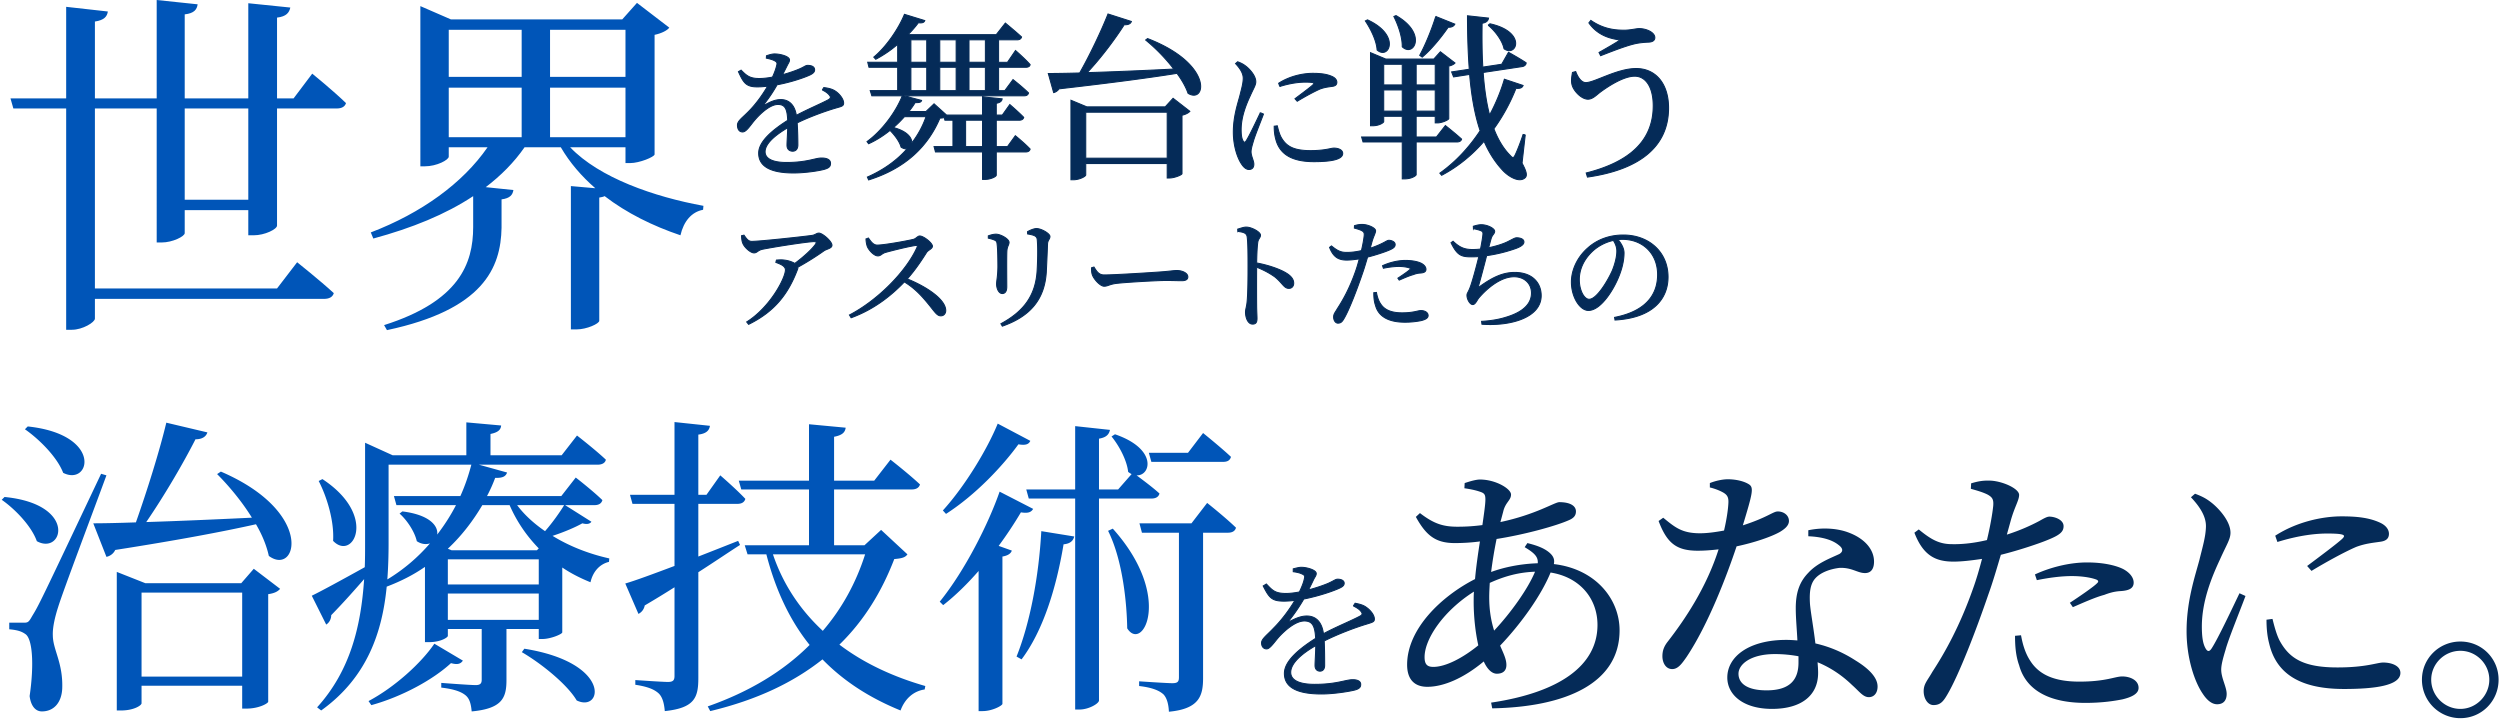 <svg width="715" height="206" fill="none" xmlns="http://www.w3.org/2000/svg"><path d="m387.055 173.302.516-.773c1.546.301 2.449.602 3.179 1.16 1.074.73 2.32 2.148 2.32 3.351 0 .774-.43.902-2.105 1.418-3.308.988-8.335 2.879-12.245 4.855.129 2.449.129 5.585.129 6.96 0 1.031-.472 1.675-1.332 1.675-.73 0-1.417-.472-1.417-1.632 0-1.031.171-3.351.214-5.671-4.167 2.363-7.174 5.112-7.174 7.647 0 2.406 2.749 3.437 6.831 3.437 6.358 0 8.85-1.332 10.912-1.332 1.504 0 2.277.516 2.277 1.332 0 .645-.214 1.203-1.589 1.59-1.418.387-5.972 1.16-9.624 1.16-7.991 0-10.612-2.492-10.612-5.886s3.91-6.831 8.936-10.011c-.171-3.651-.988-4.983-3.222-4.983-2.406 0-5.241 2.406-7.046 4.296-1.503 1.633-2.706 3.652-3.738 3.695-.859 0-1.46-.645-1.46-1.719 0-1.16 1.589-2.234 3.523-4.296 2.234-2.234 4.382-5.113 6.014-7.862-1.074.129-2.105.215-3.093.215-3.523 0-4.253-.946-5.972-4.34l.902-.558c1.719 1.804 2.449 2.706 5.629 2.706 1.16 0 2.492-.171 3.823-.429.688-1.418 1.203-2.707 1.418-3.781.215-.773.086-1.074-.773-1.418-.516-.257-1.418-.472-2.406-.601v-.816c.859-.215 1.761-.473 2.449-.43 1.332 0 4.124.73 4.124 1.761 0 .602-.343.903-.816 1.848-.301.687-.859 1.761-1.375 2.835 2.191-.558 4.254-1.289 5.585-1.847 1.805-.816 2.106-1.203 2.75-1.203.945 0 1.847.344 1.847 1.16 0 .558-.386.945-1.203 1.332-1.761.859-6.014 2.32-10.354 3.179a51 51 0 0 1-4.124 6.058c-.172.215-.043.43.258.258 1.374-.688 3.007-1.461 4.726-1.461 2.706 0 4.339 1.847 4.769 5.07 3.48-1.891 7.862-3.652 10.44-5.027.73-.387.816-.773.214-1.461-.429-.558-1.289-1.074-2.105-1.461z" fill="#052B58" stroke="#052B58" stroke-width=".3"/><path d="M349.817 132.093h-20.532l-.717-2.6h11.207l4.304-5.649s5.021 4.035 7.98 6.815c-.269.986-.986 1.434-2.242 1.434zm-64.467-10.939 9.325 4.932c-.448.986-1.345 1.345-3.407.986-4.483 6.187-12.194 14.436-20.712 19.905l-.897-.986c6.366-6.994 12.732-17.574 15.691-24.837zm.538 19.457 9.594 4.932c-.538.896-1.345 1.345-3.497.986a117.258 117.258 0 0 1-6.366 9.594l3.766 1.345c-.269.807-1.076 1.434-2.69 1.703v42.142c-.089.538-2.959 2.062-5.649 2.062h-1.165v-40.079c-3.049 3.497-6.456 6.904-10.132 9.773l-.986-.986c7.262-8.967 13.987-22.416 17.125-31.472zm6.277 47.97-1.435-.807c3.855-9.594 6.366-22.864 7.083-35.865l9.415 1.524c-.269 1.165-1.076 2.062-3.049 2.241-2.152 12.912-6.007 24.927-12.014 32.907zm37.12-45.997h-14.974v57.742c0 .897-2.959 2.601-5.559 2.601h-1.255v-60.343h-13.27l-.717-2.6h13.987v-18.112l9.952 1.076c-.269 1.255-.986 2.152-3.138 2.51v14.526h5.47l3.855-4.394a5.967 5.967 0 0 1-.986-.628c-.359-3.407-2.69-7.621-4.752-10.131l.986-.628c12.284 4.214 10.221 11.925 6.187 11.746 1.524 1.165 4.483 3.317 6.545 5.2-.269.986-1.076 1.435-2.331 1.435zm-12.374 9.235 1.345-.628c17.395 19.367 8.518 35.507 4.125 28.513-.09-6.635-1.166-19.277-5.47-27.885zm23.851-2.152 4.483-5.828s5.2 4.124 8.249 7.083c-.269.987-1.076 1.435-2.332 1.435h-7.083v41.603c0 5.111-1.165 8.787-9.773 9.594-.09-2.062-.538-3.855-1.524-4.931-1.166-1.076-3.139-1.973-6.994-2.421v-1.345s7.89.538 9.504.538c1.524 0 1.883-.448 1.883-1.704v-41.334h-10.58l-.717-2.69h14.884zM211.11 154.688l.538 1.166c-3.228 2.062-7.173 4.752-11.925 7.8v30.217c0 5.559-.986 8.607-9.594 9.504-.179-2.152-.628-3.945-1.704-5.021-1.255-1.166-3.138-1.973-6.724-2.511v-1.345s7.711.538 9.325.538c1.434 0 1.883-.448 1.883-1.703v-25.375a302.335 302.335 0 0 1-8.518 5.201 3.361 3.361 0 0 1-1.794 2.42l-3.765-8.697c2.779-.807 7.89-2.69 14.077-5.021v-17.753h-12.015l-.718-2.6h12.733v-20.802l10.131 1.076c-.179 1.345-1.076 2.242-3.317 2.511v17.215h2.331l3.945-5.559s4.483 3.855 7.173 6.724c-.269.987-1.076 1.435-2.331 1.435h-11.118v15.063c3.676-1.434 7.532-2.959 11.387-4.483zm36.313 3.856h-26.36c2.958 8.787 7.979 16.049 14.256 21.877 5.469-6.366 9.504-13.718 12.104-21.877zm4.573-6.994 7.532 6.994c-.628.896-1.614 1.165-3.766 1.345-3.587 9.324-8.608 17.573-15.691 24.477 7.083 5.38 15.512 9.236 24.567 11.836l-.179.986c-3.138.448-5.649 2.6-6.904 6.008-8.787-3.587-16.229-8.339-22.326-14.615-8.249 6.545-18.65 11.566-32.099 14.794l-.717-1.345c12.015-4.214 21.698-10.132 29.14-17.574-5.559-6.904-9.684-15.512-12.373-25.912h-5.38l-.807-2.601h18.381v-15.959h-19.367l-.718-2.511h20.085v-16.139l10.49.986c-.179 1.345-.986 2.152-3.317 2.6v12.553h11.476l4.663-6.007s5.29 4.124 8.428 7.083c-.269.986-1.165 1.435-2.331 1.435h-22.236v15.959h8.697l4.752-4.393zM91.141 137.563l1.076-.538c15.96 10.49 8.698 23.581 3.049 17.663.359-5.649-1.793-12.642-4.125-17.125zm33.086 46.534 8.159 4.842c-.627.897-1.434 1.255-3.407.717-4.931 4.573-13.718 9.505-22.774 12.015l-.807-1.165c7.442-3.946 15.063-10.85 18.829-16.409zm25.016 2.421.717-.986c25.195 4.035 22.326 18.381 14.974 14.794-2.69-4.573-10.132-10.58-15.691-13.808zm-21.161-9.235h26.003v-7.532h-26.003v7.532zM111.136 132.9v22.326c0 3.407-.089 6.904-.358 10.491a50.604 50.604 0 0 0 12.194-10.312c-1.076.359-2.421.269-3.766-.627-.628-2.78-2.869-6.097-4.932-7.891l.807-.627c7.891.986 10.312 4.214 9.953 6.635 2.062-2.69 3.855-5.47 5.38-8.428h-17.036l-.718-2.601h19.009c1.345-2.958 2.331-5.917 3.138-8.966h-23.671zm34.61 11.567h-7.801c-2.6 4.393-5.828 8.697-9.863 12.463l1.076.448h24.389l.538-.538c-3.408-3.497-6.277-7.621-8.339-12.373zm15.601 0h-13.449c2.062 2.779 4.842 5.29 7.98 7.442 2.152-2.421 4.393-5.649 5.469-7.442zm-33.265 15.511v7.173h26.003v-7.173h-26.003zm33.534-15.511 7.532 4.752c-.449.627-1.255.807-2.6.448-1.883 1.076-5.201 2.511-8.518 3.587 4.931 3.048 10.58 5.2 16.229 6.455l-.09.986c-2.6.628-4.573 2.69-5.29 5.829-2.869-1.166-5.559-2.511-8.07-4.215v18.561c-.089.538-3.407 1.882-5.649 1.882h-1.075v-2.869h-9.236v14.615c0 5.111-1.255 8.159-9.952 8.966-.18-1.972-.538-3.586-1.704-4.572-1.165-.987-3.138-1.794-6.993-2.242v-1.345s8.069.628 9.862.628c1.345 0 1.704-.538 1.704-1.524v-14.526h-9.684v1.973c0 .448-2.062 1.793-5.379 1.793h-1.166V162.13c-3.228 2.242-6.904 4.125-10.939 5.649-1.255 12.822-5.469 25.912-18.74 35.416l-1.165-.896c9.504-10.491 12.553-23.223 13.45-36.672-2.511 2.869-5.65 6.456-9.415 10.311 0 1.076-.538 2.152-1.435 2.69l-4.124-8.249c2.6-1.255 8.697-4.573 15.153-8.159.09-2.331.09-4.573.09-6.904v-28.692l7.89 3.586h21.07v-9.414l9.953.896c-.09 1.166-.807 1.973-3.048 2.421v6.097h20.353l4.393-5.648s5.201 4.034 8.249 6.904c-.179.986-1.165 1.434-2.331 1.434h-33.982l8.07 2.242c-.359.986-1.076 1.614-3.408 1.524a43.899 43.899 0 0 1-2.331 5.2h21.25l4.125-5.29s4.752 3.676 7.621 6.456c-.269.986-1.076 1.435-2.242 1.435h-8.428zM7.128 122.768l.807-.807c21.698 2.332 17.843 17.216 10.132 13.27-1.704-4.483-6.814-9.593-10.939-12.463zM.493 142.942l.807-.807c20.981 2.063 16.677 16.767 9.235 12.643-1.524-4.304-6.186-9.146-10.042-11.836zm28.423-7.442 1.524.449c-4.214 11.476-12.373 32.995-13.808 37.658-.896 2.779-1.614 5.828-1.524 8.069 0 4.125 2.959 7.891 2.69 15.243-.18 3.945-2.331 6.545-5.828 6.545-1.793 0-3.138-1.524-3.497-4.393 1.345-9.146.807-16.498-1.255-17.753-1.255-.897-2.69-1.166-4.573-1.345v-1.883H6.77c1.165 0 1.434-.09 2.42-1.883 1.973-3.228 1.973-3.228 19.726-40.707zm11.567 58.012h28.781v-24.03H40.483v24.03zm28.512-26.719 3.587-4.125 7.531 5.738c-.627.718-1.524 1.256-3.407 1.525v30.754c0 .448-2.6 1.972-6.187 1.972h-1.255v-6.545H40.483v5.021c0 .628-2.242 2.062-5.828 2.062h-1.256v-39.63l8.16 3.228h27.436zm-6.904-31.203 1.076-.717c27.078 11.656 21.698 30.037 13.718 24.119-.627-2.869-1.882-6.007-3.676-9.056-9.594 2.152-22.505 4.573-40.258 7.352-.538 1.166-1.614 1.794-2.51 1.973l-3.766-9.594c2.869 0 7.083-.09 12.194-.269 3.138-8.877 6.724-20.264 8.697-28.513l11.746 2.78c-.359 1.166-1.435 1.973-3.407 1.973-3.318 6.545-8.787 15.959-14.078 23.67 8.608-.269 19.188-.717 30.217-1.255-2.87-4.662-6.635-9.145-9.953-12.463z" fill="#0055B8"/><path d="M462.417 71.846c0-1.2-.412-2.16-.995-3.086-2.332.514-4.629 1.715-6.344 3.463-2.126 2.16-3.395 4.801-3.395 7.75 0 3.121 1.406 5.624 2.812 5.624 2.161 0 5.281-5.212 6.619-8.195.72-1.75 1.303-3.91 1.303-5.556zm-.515 19.684-.137-.754c8.47-1.646 12.311-6.07 12.311-12.243 0-6.138-4.389-10.082-10.047-10.082-.412 0-.823.035-1.269.069.891 1.097 1.714 2.435 1.714 3.84 0 1.68-.377 3.704-1.097 5.693-1.44 4.184-5.384 10.734-9.088 10.734-2.434 0-4.869-3.807-4.869-8.128 0-3.36 1.646-7.098 4.732-9.773 2.778-2.469 6.31-3.67 10.117-3.67 7.304 0 12.791 4.87 12.791 12.003 0 5.898-3.875 11.66-15.158 12.311zM421.403 65.4l-.034-.687c.823-.24 1.543-.445 2.263-.445 1.783 0 3.841 1.063 3.841 1.886 0 .754-.72.96-1.029 2.16-.206.686-.412 1.509-.686 2.538 2.161-.446 4.218-1.098 5.555-1.783 1.304-.652 1.955-1.064 2.435-1.064.789 0 2.092.24 2.092 1.2 0 .72-.857 1.304-2.195 1.818a43.105 43.105 0 0 1-8.47 2.092 377.058 377.058 0 0 1-2.229 8.368c-.206.685-.171.822.48.308 3.292-2.332 6.241-3.875 9.774-3.875 5.178 0 7.578 3.12 7.578 6.618 0 6.379-8.882 8.78-16.94 8.196l-.103-.823c2.64-.137 4.972-.548 6.927-1.166 5.795-1.714 7.338-4.458 7.338-6.927 0-2.812-2.126-4.663-4.972-4.663-3.772 0-7.647 3.223-10.013 5.967-.583.651-1.029 1.988-1.818 1.988-.789 0-1.646-1.508-1.646-2.64 0-.549.24-.686.755-1.886.72-1.715 1.954-6.413 2.64-9.19-.72.034-1.406.068-2.126.068-2.915 0-4.047-.412-5.83-4.046l.583-.412c1.886 1.817 3.327 2.366 5.556 2.366.72 0 1.508-.034 2.297-.137.343-1.68.617-3.36.686-4.15.069-.685-.103-.891-.652-1.131-.548-.206-1.2-.377-2.057-.549zM395.649 76.716l-.24-.72c1.681-.79 4.15-1.51 6.55-1.51 2.263 0 3.807.447 4.595.858.858.48 1.269 1.097 1.269 1.68 0 .72-.583.995-1.612 1.064-.617.034-1.2.137-2.091.48-1.166.308-2.744 1.028-3.944 1.543l-.377-.549c1.097-.72 3.017-2.023 3.429-2.469.24-.206.137-.377-.172-.48-.788-.275-1.954-.412-2.983-.412-1.372 0-2.915.206-4.424.515zm-3.258-7.579-.514 1.852a24.35 24.35 0 0 0 4.081-1.715c.549-.308.96-.548 1.269-.548.651 0 1.783.377 1.783 1.2 0 .72-.48 1.132-2.126 1.783-.823.343-3.395 1.235-5.761 1.818-.48 1.611-.995 3.394-1.578 5.006-1.509 4.424-3.703 10.117-5.144 12.551-.514.892-.891 1.338-1.749 1.338-.72 0-1.234-.823-1.234-1.75 0-.925.48-1.337 1.097-2.434 1.612-2.469 3.464-5.795 5.11-10.46.411-1.13.789-2.434 1.131-3.737-1.165.171-2.469.343-3.566.343-2.195 0-3.806-.686-4.938-3.635l.549-.412c1.543 1.27 2.572 1.852 4.183 1.852 1.543.034 3.087-.206 4.39-.514.411-1.715.686-3.292.788-4.287.069-.823-.102-1.097-.72-1.44-.617-.309-1.371-.514-2.092-.72l.035-.686c.789-.24 1.474-.377 2.366-.343 1.475.034 3.635.96 3.669 1.783 0 .686-.548 1.475-1.029 3.155zm.515 14.574.754-.068c.172.96.48 2.195 1.166 3.223 1.201 1.886 3.292 2.607 6.173 2.607 3.326 0 4.492-.652 5.384-.652.96 0 2.057.446 2.057 1.44 0 .755-.891 1.166-2.023 1.44a23.319 23.319 0 0 1-4.664.446c-4.355 0-7.441-1.474-8.333-4.732-.446-1.235-.514-2.572-.514-3.704zM354.018 66.188l-.034-.652c.926-.274 1.715-.583 2.435-.583 1.543 0 4.08 1.406 4.08 2.298 0 .789-.651.995-.788 2.126-.206 1.543-.275 3.875-.309 5.83 3.326.617 6.619 1.749 8.505 2.915 1.166.72 2.091 1.646 2.091 2.88 0 .789-.48 1.475-1.371 1.475-1.406 0-1.749-1.406-3.944-3.224-1.406-1.028-3.086-1.954-5.281-2.846-.034 2.675-.034 7.99 0 11.454.034 1.577.103 2.64.103 3.189 0 1.166-.343 1.646-1.269 1.646-1.337 0-2.023-1.852-2.023-3.43 0-.788.309-1.474.446-2.846.274-2.537.274-7.853.274-10.322 0-2.777 0-6.652-.24-8.333-.137-1.097-.994-1.371-2.675-1.577zM312.182 76.579l.685-.206c.789 1.234 1.372 2.263 2.915 2.263 3.224 0 14.78-.754 16.495-.891 2.298-.172 3.429-.378 4.287-.378 1.543 0 3.155.72 3.155 1.818 0 .686-.515 1.097-1.749 1.097-1.235 0-2.435-.068-4.63-.068-2.263 0-11.351.514-13.923.823-2.126.24-2.537.823-3.635.823-1.063 0-2.812-1.852-3.326-3.155-.274-.686-.274-1.406-.274-2.126zM299.253 77.573c-.411 8.025-4.629 12.928-12.585 15.706l-.412-.686c6.619-3.566 9.911-8.127 10.357-15.089.171-2.949.24-6.378.068-8.607-.034-.651-.102-1.097-.72-1.44-.446-.24-1.2-.412-2.057-.549l-.035-.651c.789-.446 1.886-.892 2.572-.892 1.372 0 3.841 1.44 3.841 2.263 0 .789-.617.995-.686 2.092-.068 2.023-.24 5.761-.343 7.853zm-14.745-8.882c-.515-.24-1.132-.411-1.852-.583v-.651c.72-.275 1.543-.48 2.194-.48 1.338 0 3.738 1.371 3.738 2.332 0 .72-.514 1.097-.617 2.4-.103 1.509-.034 8.608-.034 10.288 0 1.44-.549 1.954-1.303 1.954-.892 0-1.612-1.268-1.612-2.743 0-.891.343-2.16.377-4.835 0-1.612-.034-5.041-.206-6.344-.068-.789-.137-1.063-.685-1.338zM247.677 68.348l.686-.274c.617.857 1.337 2.023 2.503 2.023 2.024 0 8.574-1.2 10.391-1.646.754-.205 1.2-.96 1.783-.96 1.132 0 3.635 2.023 3.635 2.915 0 .754-1.2 1.097-1.646 1.749-1.131 1.783-3.12 4.904-5.555 7.613 5.589 2.263 11.008 5.898 11.008 9.053 0 .755-.48 1.509-1.406 1.509-1.063 0-1.681-1.063-3.292-3.052-2.092-2.572-4.013-4.733-7.133-6.653-3.189 3.326-8.162 7.682-15.226 10.254l-.48-.79c8.059-4.183 16.254-12.447 19.341-19.374.171-.48-.035-.583-.412-.515-2.126.309-6.79 1.475-8.607 1.99-1.097.308-1.303.994-2.195.994-1.132 0-2.572-1.646-2.983-2.607-.206-.514-.378-1.303-.412-2.229zM212.083 67.422l.686-.171c.754 1.029 1.2 1.783 2.229 1.783 2.469 0 15.191-1.406 17.283-1.714.892-.138 1.269-.652 1.921-.652 1.028 0 3.738 2.366 3.738 3.464 0 .925-1.509 1.063-2.298 1.611-1.475 1.063-4.424 3.018-7.442 4.664 0 .172 0 .377-.102.617-2.641 6.996-6.516 12.071-13.992 15.74l-.548-.685c6.755-4.252 11.076-12.586 11.076-14.883 0-1.063-1.269-1.612-2.743-2.16l.171-.652c.926-.069 1.543-.103 2.229 0 1.269.137 2.332.549 3.018.96 2.469-1.817 4.938-4.08 5.898-5.453.412-.651.24-.788-.446-.788-1.611 0-11.008 1.44-14.745 2.195-1.338.308-1.475 1.028-2.367 1.028-.96 0-2.674-1.509-3.154-2.64-.309-.652-.378-1.44-.412-2.264z" fill="#052B58" stroke="#052B58" stroke-width=".3"/><path d="M703.674 205.396a10.985 10.985 0 0 1-10.998-10.998c0-6.084 4.914-10.92 10.998-10.92s10.92 4.836 10.92 10.92-4.836 10.998-10.92 10.998zm0-19.266c-4.602 0-8.346 3.744-8.346 8.268 0 4.524 3.744 8.346 8.346 8.346 4.524 0 8.268-3.822 8.268-8.346s-3.744-8.268-8.268-8.268zM640.494 169.672l1.716.78c-1.56 4.212-4.914 12.402-5.694 15.366-.78 2.574-1.248 4.368-1.248 5.694 0 2.418 1.56 4.992 1.56 6.942 0 1.872-.936 2.964-2.73 2.964-1.56 0-2.964-1.248-4.134-3.042-2.34-3.432-4.602-10.14-4.602-17.862 0-8.658 2.418-15.678 3.666-20.358.936-3.822 1.794-6.63 1.872-9.516.078-2.964-1.794-5.772-4.29-8.424l1.17-1.014c1.872.702 3.12 1.326 4.524 2.418 1.872 1.404 5.616 5.226 5.616 8.736 0 1.872-1.092 3.354-3.042 7.722-2.184 4.68-5.148 11.7-5.148 19.11 0 3.588.468 5.148 1.014 6.162.546 1.014 1.092 1.17 1.794.078 1.794-2.73 6.084-11.856 7.956-15.756zm7.722 7.566 1.716-.234c.468 1.872 1.17 4.68 2.184 6.474 2.73 4.836 6.708 7.41 16.38 7.41 8.268 0 11.31-1.404 13.104-1.404 2.418 0 4.914.936 4.914 2.964 0 3.666-7.41 4.602-16.146 4.602-12.948 0-19.422-4.68-21.372-12.948-.624-2.34-.78-4.758-.78-6.864zm3.12-22.23-.624-1.794c6.162-3.978 13.494-5.538 19.032-5.538 5.304 0 8.346.624 10.92 1.794 1.872.858 2.574 2.106 2.574 3.198 0 1.248-.702 2.028-2.418 2.262-2.028.312-4.212.468-6.942 1.482-3.432 1.482-8.814 4.446-12.792 6.864l-1.248-1.404c3.432-2.574 8.58-6.396 10.062-7.8.936-.936 1.014-1.482-4.29-1.482-2.964 0-7.722.39-14.274 2.418zM582.54 165.928l-.546-1.638c3.822-1.794 9.438-3.432 14.898-3.432 5.148 0 8.658 1.014 10.452 1.95 1.95 1.092 2.886 2.496 2.886 3.822 0 1.638-1.326 2.262-3.666 2.418-1.404.078-2.73.312-4.758 1.092-2.652.702-6.24 2.34-8.97 3.51l-.858-1.248c2.496-1.638 6.864-4.602 7.8-5.616.546-.468.312-.858-.39-1.092-1.794-.624-4.446-.936-6.786-.936-3.12 0-6.63.468-10.062 1.17zm-7.41-17.238-1.17 4.212c3.9-1.248 6.942-2.652 9.282-3.9 1.248-.702 2.184-1.248 2.886-1.248 1.482 0 4.056.858 4.056 2.73 0 1.638-1.092 2.574-4.836 4.056-1.872.78-7.722 2.808-13.104 4.134-1.092 3.666-2.262 7.722-3.588 11.388-3.432 10.062-8.424 23.01-11.7 28.548-1.17 2.028-2.028 3.042-3.978 3.042-1.638 0-2.808-1.872-2.808-3.978s1.092-3.042 2.496-5.538c3.666-5.616 7.878-13.182 11.622-23.79.936-2.574 1.794-5.538 2.574-8.502-2.652.39-5.616.78-8.112.78-4.992 0-8.658-1.56-11.232-8.268l1.248-.936c3.51 2.886 5.85 4.212 9.516 4.212 3.51.078 7.02-.468 9.984-1.17.936-3.9 1.56-7.488 1.794-9.75.156-1.872-.234-2.496-1.638-3.276-1.404-.702-3.12-1.17-4.758-1.638l.078-1.56c1.794-.546 3.354-.858 5.382-.78 3.354.078 8.268 2.184 8.346 4.056 0 1.56-1.248 3.354-2.34 7.176zm1.17 33.15 1.716-.156c.39 2.184 1.092 4.992 2.652 7.332 2.73 4.29 7.488 5.928 14.04 5.928 7.566 0 10.218-1.482 12.246-1.482 2.184 0 4.68 1.014 4.68 3.276 0 1.716-2.028 2.652-4.602 3.276-2.34.468-5.85 1.014-10.608 1.014-9.906 0-16.926-3.354-18.954-10.764-1.014-2.808-1.17-5.85-1.17-8.424zM489.018 139.408v-1.248c1.326-.546 3.432-1.092 5.148-1.092 2.262 0 4.68.546 6.084 1.482 1.404.936.936 2.652-1.794 11.7 7.02-2.262 8.658-3.978 9.984-3.978 1.716 0 3.198 1.092 3.198 2.73 0 1.482-1.56 2.496-2.574 3.12-2.496 1.404-7.254 3.042-12.402 4.134-2.73 8.19-8.034 22.23-14.274 31.59-1.404 2.028-2.496 3.51-4.134 3.51-1.872 0-2.808-1.872-2.808-3.666 0-1.482.39-2.73 1.482-4.134 4.914-6.318 11.076-15.444 14.586-26.442-2.028.234-4.056.39-5.928.39-6.084 0-8.814-2.106-11.232-8.502l1.326-.936c3.354 2.73 5.304 4.446 10.53 4.446 2.262 0 4.758-.39 6.864-.78.702-2.964 1.17-6.006 1.248-7.956.078-1.638-.39-2.34-1.716-3.042-1.17-.624-2.574-1.092-3.588-1.326zm25.35 50.076v-1.794a37.172 37.172 0 0 0-6.786-.624c-6.942 0-10.374 2.964-10.374 5.616 0 2.73 2.418 4.758 8.034 4.758 7.02 0 9.126-3.354 9.126-7.956zm2.808-36.114v-1.716c4.056-.858 8.19-.546 11.232.546 4.836 1.716 7.566 4.914 7.566 8.424 0 1.95-.78 3.276-2.574 3.276-2.184 0-3.744-1.638-7.332-1.482-2.574.312-5.304 1.248-6.864 2.964-1.56 1.716-1.716 4.212-1.56 7.176.156 2.262 1.014 6.864 1.56 11.466 4.836 1.092 8.658 3.042 11.544 4.914 4.056 2.496 6.24 4.992 6.24 7.41 0 1.95-1.092 3.042-2.496 3.042-1.638 0-2.73-1.638-4.758-3.432-2.652-2.574-5.928-4.914-9.906-6.552.078 1.092.156 2.106.156 3.042 0 6.552-4.914 10.296-13.182 10.296s-12.792-4.056-12.792-8.97c0-6.006 6.24-10.764 16.848-10.764 1.092 0 2.184.078 3.198.156-.156-3.198-.468-6.396-.468-9.204 0-4.524 1.092-7.566 3.588-10.14 2.574-2.808 6.24-4.134 8.892-5.382 1.248-.78.936-1.716-.234-2.574-2.028-1.638-5.148-2.34-8.658-2.496zM425.916 170.764c0 4.056.624 7.098 1.404 9.594 4.758-5.07 9.672-11.934 11.7-16.848-4.446.156-8.502 1.17-12.948 3.198-.078 1.482-.156 2.808-.156 4.056zm-15.99 19.968c3.666 0 8.658-2.73 12.87-6.162-.858-3.822-1.326-8.346-1.326-12.48 0-.936 0-1.872.078-2.886-8.658 5.46-14.118 13.494-14.118 18.72 0 2.028.702 2.808 2.496 2.808zm26.13-34.242.78-1.17c2.808.702 5.226 1.56 6.786 3.198.78.858 1.014 1.716.78 2.808 11.934 1.404 18.798 9.984 18.798 18.954 0 15.21-15.522 21.918-36.426 22.308l-.312-1.638c19.422-2.886 30.42-10.53 30.42-22.23 0-7.488-4.992-13.65-13.416-14.976-2.574 6.318-8.19 14.352-14.43 20.904.936 2.184 1.794 3.822 1.794 5.538 0 1.794-1.17 2.496-2.73 2.496-1.482 0-2.808-1.404-3.744-3.51-5.694 4.758-11.466 7.254-16.146 7.254-3.666 0-5.772-2.106-5.772-6.318 0-10.296 9.906-19.656 19.422-24.492.312-3.51.858-7.254 1.404-10.764-2.34.312-4.836.468-7.176.468-5.46 0-8.19-2.106-11.154-7.488l1.17-1.092c4.056 3.12 6.708 3.9 10.764 3.9 2.418 0 4.758-.156 7.098-.468.468-3.276.858-5.928.858-7.332s-.312-1.794-1.482-2.184c-1.326-.468-2.886-.78-4.524-1.014l.078-1.482c1.404-.468 3.198-1.014 4.368-1.014 4.524 0 8.892 2.652 8.892 4.29 0 1.716-1.638 2.184-2.262 4.992-.234.858-.468 1.794-.78 2.886 10.218-2.184 15.522-5.694 16.848-5.694 3.042 0 4.758 1.014 4.758 2.652 0 1.17-.624 1.95-2.184 2.574-3.354 1.482-12.09 3.978-20.514 5.304a125.27 125.27 0 0 0-1.56 9.438c3.822-1.404 8.502-2.34 13.338-2.496.156-1.872-1.014-2.964-3.744-4.602z" fill="#052B58"/><path d="m449.729 20.721.918-.254c.714 1.886 1.733 3.16 2.906 3.16 2.447 0 8.921-4.027 14.376-4.027 5.608 0 9.279 4.333 9.279 11.267 0 11.47-8.871 17.74-23.196 19.78l-.357-1.173c12.286-3.11 19.168-9.125 19.168-19.22 0-5.352-2.141-8.462-5.301-8.462-3.314 0-7.902 3.11-9.891 4.588-1.07.816-2.141 1.989-3.466 1.989-1.836 0-3.875-2.193-4.436-3.722-.458-1.223-.254-2.498 0-3.925zm13.612-9.278c-1.835-.306-6.067-.816-8.921-4.894l.56-.714c3.467 2.396 6.679 2.804 9.534 2.804 1.784 0 3.415-.459 4.282-.459 2.039 0 4.486 1.071 4.486 2.6 0 .765-.662 1.275-1.937 1.275-.969.05-2.549.153-3.976.51-2.753.662-7.087 2.396-9.585 3.364l-.459-.917c2.142-1.224 4.589-2.6 6.016-3.569zM425.616 7.212l.51-.408c10.654 2.345 7.596 9.737 4.027 7.137-.459-2.345-2.6-5.149-4.537-6.73zm-14.988-2.498 5.455 2.192c-.255.51-.867.968-1.887.867-2.192 3.16-4.894 6.423-7.443 8.564l-.714-.51c1.479-2.702 3.314-7.035 4.589-11.113zm-11.981 0 .612-.255c9.075 5.149 5.047 12.082 1.784 8.921.051-2.855-1.223-6.321-2.396-8.666zm-8.156 1.274.611-.306c9.686 4.436 6.067 11.573 2.753 8.616-.153-2.702-1.886-6.118-3.364-8.31zm5.25 25.796h5.302v-6.066h-5.302v6.066zm5.302-13.408h-5.302v5.914h5.302v-5.914zm9.432 0h-5.455v5.914h5.455v-5.914zm-5.455 13.408h5.455v-6.066h-5.455v6.066zm11.623 8.82H405.02v9.38c-.051.255-1.275 1.173-3.314 1.173h-.663V40.604h-11.215l-.408-1.428h11.623v-5.913h-5.302v1.529c0 .255-1.223 1.172-3.16 1.172h-.612V15.064l4.384 1.835h13.714l1.886-2.09 4.181 3.212c-.306.356-.969.713-1.785.866v15.04c-.051.356-1.937 1.223-3.263 1.223h-.611v-1.886h-5.455v5.913h5.812l2.549-3.263s2.854 2.244 4.639 3.875c-.153.56-.663.816-1.377.816zm19.577-2.04-.918 8.106c1.326 2.447 1.529 3.569.867 4.18-1.683 1.53-4.894-.407-6.628-2.395-2.09-2.294-3.772-4.996-5.098-8.055-3.262 3.772-7.29 7.188-12.133 9.737l-.51-.612c4.588-3.262 8.463-7.494 11.522-12.133-1.581-4.69-2.498-10.145-3.008-16.11l-4.588.714-.561-1.427 5.047-.765c-.357-4.843-.51-9.941-.51-15.294l6.016.663c-.102.662-.51 1.274-1.836 1.478-.05 4.231-.05 8.463.204 12.541l5.404-.816 1.938-3.415s3.16 1.733 5.047 3.007c0 .561-.51.97-1.122 1.071l-11.165 1.682c.306 4.334.867 8.463 1.836 12.185 1.835-3.416 3.262-6.934 4.231-10.247l5.353 1.784c-.255.612-.714.918-2.039.816a53.135 53.135 0 0 1-6.322 11.572c1.173 3.059 2.702 5.659 4.69 7.647.714.816.969.765 1.428-.204.612-1.274 1.58-3.772 2.243-5.812l.612.102zM360.472 32.23l.878.399c-.798 2.154-2.514 6.343-2.913 7.86-.399 1.316-.638 2.234-.638 2.912 0 1.237.798 2.553.798 3.55 0 .958-.479 1.517-1.397 1.517-.797 0-1.516-.638-2.114-1.556-1.197-1.755-2.354-5.187-2.354-9.136 0-4.43 1.237-8.02 1.875-10.414.479-1.955.918-3.391.958-4.867.04-1.516-.918-2.953-2.195-4.31l.599-.518c.957.36 1.596.678 2.314 1.237.957.718 2.872 2.673 2.872 4.468 0 .958-.558 1.716-1.556 3.95-1.117 2.394-2.633 5.985-2.633 9.775 0 1.835.24 2.633.519 3.152.279.519.558.599.917.04.918-1.396 3.113-6.064 4.07-8.06zm3.95 3.87.878-.12c.239.958.598 2.394 1.117 3.312 1.396 2.473 3.431 3.79 8.378 3.79 4.229 0 5.785-.718 6.703-.718 1.237 0 2.514.478 2.514 1.516 0 1.875-3.791 2.354-8.259 2.354-6.623 0-9.935-2.394-10.932-6.623-.319-1.197-.399-2.434-.399-3.511zm1.596-11.371-.319-.918c3.152-2.034 6.902-2.832 9.735-2.832 2.713 0 4.269.319 5.585.917.958.44 1.317 1.078 1.317 1.636 0 .638-.359 1.037-1.237 1.157-1.037.16-2.154.24-3.551.758-1.755.758-4.508 2.274-6.543 3.511l-.638-.718c1.755-1.317 4.388-3.272 5.146-3.99.479-.479.519-.758-2.194-.758-1.516 0-3.95.2-7.301 1.237zM310.522 45.243h23.298V32.09h-23.298v13.153zm22.737-14.682 2.243-2.447 4.793 3.721c-.357.408-1.122.867-2.243 1.122v16.721c-.051.357-2.193 1.224-3.569 1.224h-.663v-4.13h-23.298v3.263c0 .408-1.784 1.377-3.568 1.377h-.663V28.673l4.537 1.887h22.431zm-5.607-19.118.56-.408c19.016 7.341 16.671 18.812 11.573 15.651-.612-1.784-1.733-3.772-3.161-5.71-8.259 1.326-19.117 2.753-33.749 4.436-.357.56-1.019.968-1.529 1.07l-1.53-5.455c2.142 0 5.2-.05 8.973-.153 2.957-5.2 6.168-11.98 8.106-16.874l6.678 2.141c-.204.612-.867 1.02-2.039.918-2.498 3.925-6.526 9.38-10.604 13.713 6.882-.203 15.651-.56 24.776-1.02-2.396-3.16-5.403-6.168-8.054-8.309zM276.162 41.93h4.843v-7.546h-4.843v7.545zm-11.317-8.565h-6.169c-.969 1.07-1.988 2.14-3.161 3.11 4.028 1.07 5.353 3.007 5.251 4.435 1.785-2.345 3.161-4.843 4.079-7.545zm-4.334-14.122v6.679h4.538v-6.679h-4.538zm0-7.85v6.423h4.538v-6.424h-4.538zm21.31 6.423v-6.424h-4.69v6.424h4.69zm0 8.106v-6.679h-4.69v6.679h4.69zm-13.051-8.106h4.69v-6.424h-4.69v6.424zm4.69 1.427h-4.69v6.679h4.69v-6.679zm14.683 22.686 2.243-3.11s2.702 2.193 4.231 3.824c-.153.56-.612.816-1.274.816h-8.412v6.627c0 .459-1.683 1.224-3.161 1.224h-.765v-7.851h-13.458l-.408-1.53h5.404v-7.545h-2.294l-.204-.764c-.306.101-.714.152-1.224.152-3.365 7.953-9.686 14.326-20.392 17.69l-.357-.815c4.639-2.04 8.463-4.792 11.369-8.106-.51.102-1.122-.051-1.734-.459-.407-1.58-1.835-3.467-3.16-4.792-1.887 1.53-3.977 2.855-6.118 3.824l-.459-.612c4.232-3.059 8.208-8.36 10.094-13.102h-8.717l-.459-1.478h7.851v-6.679h-8.208l-.357-1.427h8.565v-5.15a33.351 33.351 0 0 1-6.271 4.283l-.561-.612c3.518-2.906 7.036-8.004 8.769-12.235l5.812 1.784c-.204.51-.612.765-1.836.612-.815 1.122-1.835 2.294-2.956 3.416h25.235l2.6-3.314s2.855 2.345 4.639 3.976c-.153.561-.612.816-1.325.816h-5.251v6.424h2.549l2.294-3.365s2.702 2.345 4.18 4.027c-.102.561-.612.765-1.274.765h-7.749v6.679h1.784l2.345-3.161s2.804 2.192 4.435 3.823c-.153.561-.561.816-1.274.816h-34.361l5.047 1.325c-.153.51-.561.663-1.835.612-.51.867-1.122 1.683-1.784 2.55h4.894l2.294-2.193 3.568 3.212h10.298v-5.2l5.608.56c-.102.663-.561 1.071-1.682 1.275v3.365h1.733l2.141-3.008s2.498 2.141 3.977 3.67c-.153.561-.612.816-1.326.816h-6.525v7.545h3.212zM235.172 25.727l.438-.679c1.596.2 2.474.479 3.272.998 1.117.718 2.394 2.234 2.394 3.43 0 .879-.599.958-2.274 1.437-2.993.878-7.501 2.514-11.012 4.23.16 2.273.2 4.947.2 6.303 0 1.077-.519 1.796-1.477 1.796-.838 0-1.635-.48-1.635-1.716 0-.998.159-2.953.199-4.987-3.671 2.154-6.463 4.588-6.463 6.862 0 2.035 2.274 3.072 6.104 3.072 5.905 0 8.219-1.277 10.014-1.277 1.596 0 2.594.48 2.594 1.517 0 .758-.28 1.276-1.636 1.675-1.437.44-5.546 1.078-8.937 1.078-7.501 0-9.975-2.434-9.975-5.666 0-3.272 3.83-6.543 8.299-9.376-.12-3.311-.758-4.548-2.793-4.548-2.154 0-4.788 2.394-6.383 4.189-1.397 1.556-2.554 3.63-3.671 3.67-.958.04-1.516-.758-1.516-1.914-.04-1.197 1.396-2.115 3.152-3.91 2.154-2.155 4.029-4.788 5.466-7.262-.998.12-1.995.2-2.953.2-3.231 0-3.95-1.197-5.386-4.35l.758-.438c1.516 1.516 2.434 2.434 5.307 2.394 1.117 0 2.393-.16 3.67-.4.599-1.276.998-2.433 1.197-3.31.2-.679.12-1.038-.638-1.397-.519-.28-1.357-.519-2.314-.718l.04-.678c.798-.28 1.755-.559 2.433-.52 1.357 0 4.15.64 4.15 1.716 0 .56-.32.878-.718 1.716-.32.638-.798 1.596-1.277 2.514 1.875-.519 3.591-1.117 4.708-1.596 1.596-.678 1.875-1.078 2.473-1.078 1.038 0 1.995.32 1.995 1.277 0 .559-.359.958-1.197 1.397-1.556.758-5.426 2.114-9.535 2.872a42.955 42.955 0 0 1-3.591 5.386c-.16.24-.04.44.239.28 1.317-.718 2.793-1.437 4.389-1.437 2.474 0 4.03 1.676 4.469 4.509 3.112-1.676 6.942-3.272 9.176-4.469.678-.399.758-.798.2-1.396-.399-.519-1.197-1.038-1.955-1.396z" fill="#052B58" stroke="#052B58" stroke-width=".3"/><path d="M128.341 25.068v14.178h20.855V25.068h-20.855zm20.855-16.54h-20.855v13.458h20.855V8.527zm29.692 0h-21.575v13.458h21.575V8.527zm-21.575 30.718h21.575V25.068h-21.575v14.178zm21.575 2.877h-15.822c8.322 8.732 24.041 14.178 38.116 16.746l-.103 1.13c-3.287.616-5.548 3.288-6.472 7.294-7.911-2.67-15.411-6.37-21.678-11.198-.411.206-.925.308-1.541.411v35.24c0 .821-3.596 2.465-6.473 2.465h-1.643V53.218l6.986.617c-3.904-3.39-7.295-7.295-9.863-11.712h-10.377c-2.979 4.315-6.78 8.116-11.095 11.404l7.91.822c-.205 1.335-.924 2.362-3.39 2.67v8.117c-.205 11.507-5.24 23.424-32.773 29.28l-.822-1.438c21.369-6.78 25.479-17.465 25.479-28.047v-8.836c-7.911 5.24-17.568 9.144-28.561 12.123l-.72-1.746c14.486-5.548 26.301-14.076 33.39-24.35h-11.095v2.672c0 .925-3.391 2.774-6.884 2.774h-1.233V1.747l8.733 3.8h49.006l4.212-4.725 9.247 7.089c-.617.822-2.26 1.644-4.212 2.055v34.211c-.103.72-4.315 2.466-6.987 2.466h-1.335v-4.52zM71.013 57.122V31.027H52.828v26.095h18.185zM83.958 28.15l5.342-7.089s6.062 4.932 9.657 8.425c-.308 1.027-1.232 1.54-2.67 1.54H79.231V64.52c0 1.027-3.493 2.773-6.678 2.773h-1.541v-7.191H52.828v6.575c0 .925-3.493 2.671-6.575 2.671h-1.439V31.027h-17.67v51.472h52.088l5.753-7.5s6.575 5.24 10.48 8.835c-.309 1.13-1.336 1.644-2.775 1.644H27.144v5.65c0 1.028-3.494 3.186-6.576 3.186h-1.644V31.027H3.822L3 28.15h15.924V1.952l11.918 1.336c-.205 1.438-1.027 2.465-3.698 2.876V28.15h17.67V0l11.713 1.233C56.32 2.67 55.602 3.8 52.828 4.11v24.04h18.185V.925l12.02 1.233c-.308 1.438-1.13 2.568-3.801 2.876V28.15h4.726z" fill="#0055B8"/></svg>